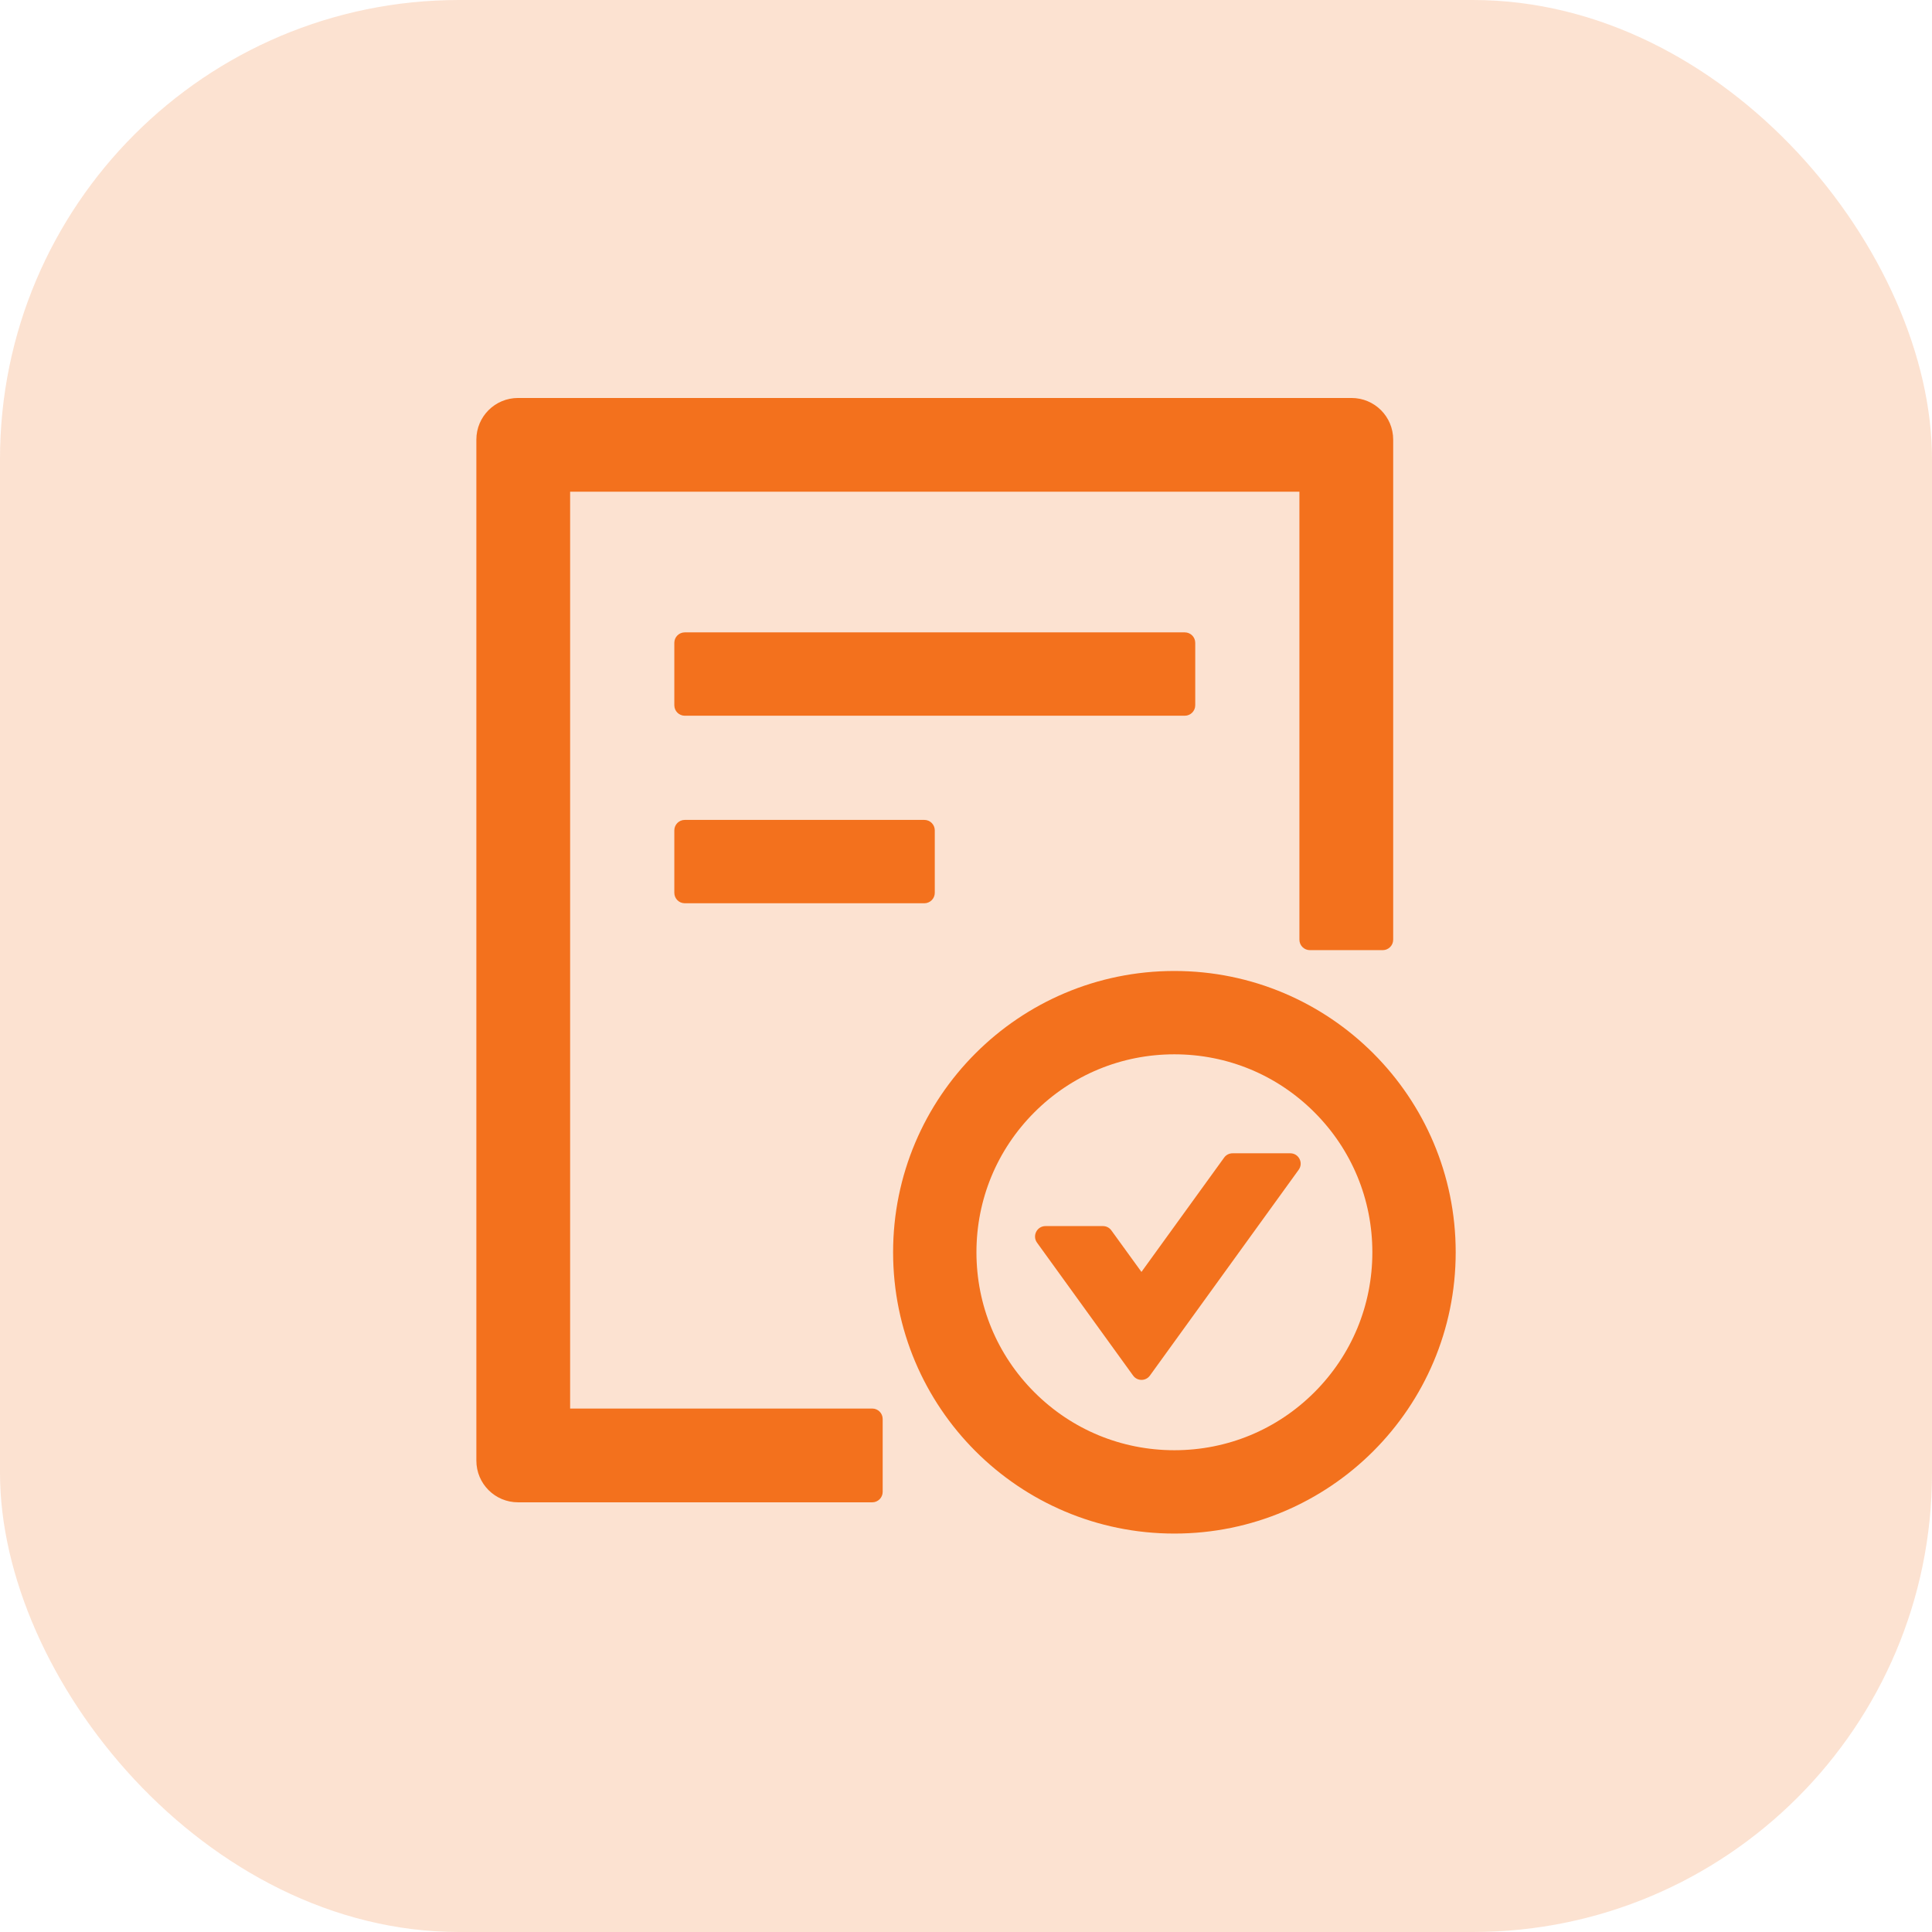 <svg width="101" height="101" viewBox="0 0 101 101" fill="none" xmlns="http://www.w3.org/2000/svg">
<rect width="101" height="101" rx="24" fill="#F3711D" fill-opacity="0.2"/>
<path d="M62.484 36.871V33.604C62.484 33.304 62.239 33.059 61.939 33.059H35.796C35.497 33.059 35.252 33.304 35.252 33.604V36.871C35.252 37.171 35.497 37.416 35.796 37.416H61.939C62.239 37.416 62.484 37.171 62.484 36.871ZM35.796 42.863C35.497 42.863 35.252 43.108 35.252 43.407V46.675C35.252 46.975 35.497 47.22 35.796 47.22H48.323C48.623 47.22 48.868 46.975 48.868 46.675V43.407C48.868 43.108 48.623 42.863 48.323 42.863H35.796ZM61.394 50.76C53.272 50.76 46.689 57.343 46.689 65.465C46.689 73.587 53.272 80.171 61.394 80.171C69.516 80.171 76.1 73.587 76.1 65.465C76.1 57.343 69.516 50.76 61.394 50.76ZM68.713 72.784C66.759 74.738 64.159 75.814 61.394 75.814C58.63 75.814 56.03 74.738 54.076 72.784C52.122 70.83 51.046 68.229 51.046 65.465C51.046 62.701 52.122 60.101 54.076 58.147C56.03 56.193 58.63 55.117 61.394 55.117C64.159 55.117 66.759 56.193 68.713 58.147C70.667 60.101 71.743 62.701 71.743 65.465C71.743 68.229 70.667 70.83 68.713 72.784ZM67.454 60.291H64.438C64.261 60.291 64.097 60.373 63.995 60.516L59.672 66.493L58.099 64.322C58.049 64.251 57.982 64.194 57.905 64.155C57.828 64.116 57.743 64.096 57.657 64.097H54.654C54.212 64.097 53.953 64.601 54.212 64.962L59.236 71.912C59.454 72.212 59.897 72.212 60.114 71.912L67.889 61.156C68.155 60.795 67.896 60.291 67.454 60.291ZM45.6 73.635H29.805V25.706H67.93V49.126C67.93 49.426 68.175 49.671 68.475 49.671H72.287C72.587 49.671 72.832 49.426 72.832 49.126V22.983C72.832 21.778 71.858 20.805 70.653 20.805H27.082C25.877 20.805 24.903 21.778 24.903 22.983V76.358C24.903 77.563 25.877 78.537 27.082 78.537H45.6C45.899 78.537 46.144 78.292 46.144 77.992V74.18C46.144 73.88 45.899 73.635 45.6 73.635Z" fill="#F3711D"/>
</svg>
